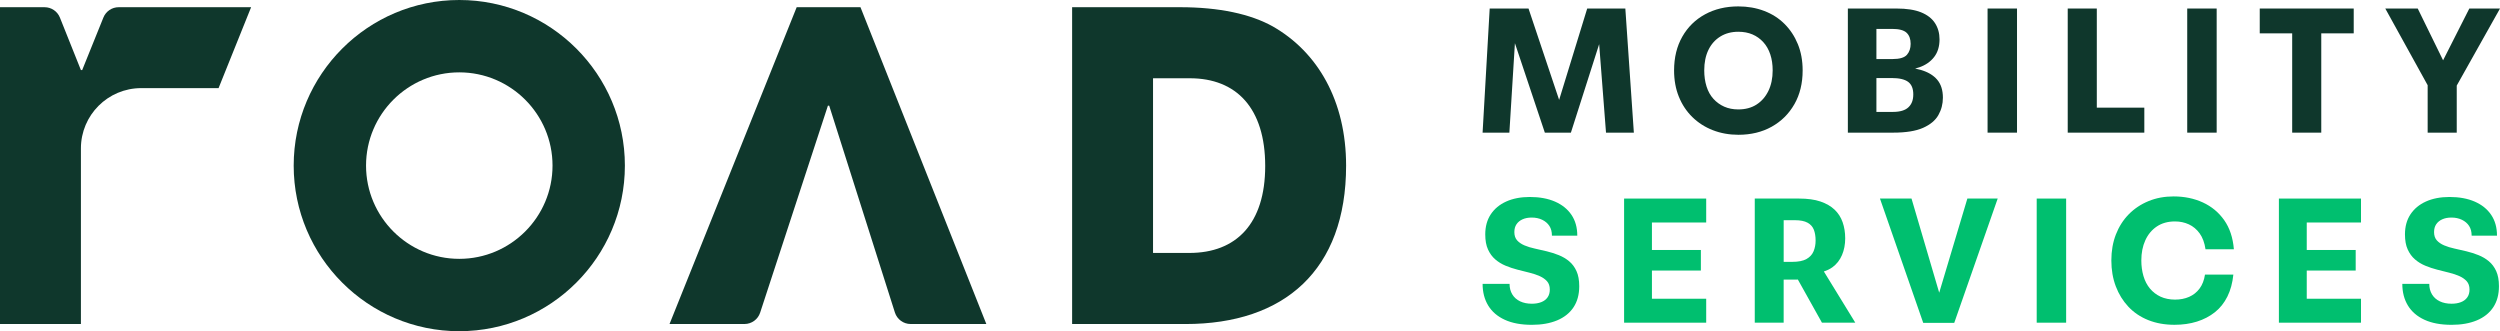 <?xml version="1.0" encoding="UTF-8"?><svg id="Lager_2" xmlns="http://www.w3.org/2000/svg" viewBox="0 0 1738.24 230.29"><defs><style>.cls-1{fill:#00bf6f;}.cls-2{fill:#0f372c;}</style></defs><g id="Lager_1-2"><polygon class="cls-2" points="1136.01 92.23 1130.09 5.93 1103.58 5.93 1084.06 69.46 1062.77 5.93 1035.78 5.93 1030.84 92.23 1049.46 92.23 1053.31 30.02 1074.12 92.23 1092.24 92.23 1111.89 30.7 1116.65 92.23 1136.01 92.23"/><path class="cls-2" d="M1247.64,72.44c3.82-6.7,5.73-14.53,5.73-23.49,0-6.74-1.11-12.82-3.33-18.25-2.22-5.42-5.3-10.11-9.25-14.05s-8.67-6.97-14.18-9.06c-5.51-2.1-11.51-3.14-18-3.14-8.63,0-16.32,1.83-23.06,5.49-6.74,3.66-12.02,8.84-15.84,15.53-3.82,6.7-5.73,14.53-5.73,23.49,0,6.74,1.11,12.84,3.33,18.31,2.22,5.47,5.34,10.17,9.37,14.12,4.03,3.95,8.77,6.99,14.24,9.12,5.46,2.13,11.4,3.2,17.81,3.2,8.71,0,16.42-1.87,23.12-5.61,6.7-3.74,11.96-8.96,15.78-15.66ZM1221.32,72.69c-3.54,2.26-7.77,3.39-12.7,3.39-3.62,0-6.86-.64-9.74-1.91-2.88-1.27-5.38-3.08-7.52-5.42-2.14-2.34-3.74-5.22-4.81-8.63-1.07-3.41-1.6-7.13-1.6-11.16,0-5.5.97-10.25,2.9-14.24,1.93-3.99,4.69-7.09,8.26-9.31,3.58-2.22,7.75-3.33,12.51-3.33,3.7,0,6.98.62,9.86,1.85,2.88,1.23,5.38,3.02,7.52,5.36,2.14,2.34,3.76,5.18,4.87,8.51,1.11,3.33,1.66,7.05,1.66,11.16,0,5.42-.99,10.17-2.96,14.24-1.97,4.07-4.73,7.23-8.26,9.49Z"/><path class="cls-2" d="M1337.08,88.9c5.01-2.22,8.57-5.18,10.67-8.88,2.09-3.7,3.14-7.73,3.14-12.08,0-5.26-1.34-9.45-4.01-12.57-2.67-3.12-6.55-5.4-11.65-6.84-1.16-.33-2.38-.61-3.65-.87,1-.26,1.98-.53,2.91-.86,4.36-1.52,7.79-3.9,10.3-7.15,2.51-3.25,3.76-7.34,3.76-12.27,0-4.27-1.05-8.03-3.14-11.28-2.09-3.24-5.32-5.75-9.68-7.52-4.36-1.77-10.07-2.65-17.14-2.65h-33.78v86.3h31.56c8.79,0,15.7-1.11,20.71-3.33ZM1325.62,22.76c1.89,1.77,2.84,4.34,2.84,7.7,0,3.12-.86,5.67-2.59,7.64-1.73,1.97-5.05,2.96-9.99,2.96h-11.22v-20.96h10.97c4.77,0,8.09.88,9.99,2.65ZM1304.66,77.81v-23.55h10.6c5.26,0,9.08.89,11.46,2.65,2.38,1.77,3.58,4.67,3.58,8.69s-1.13,6.86-3.39,9c-2.26,2.14-5.86,3.21-10.79,3.21h-11.46Z"/><rect class="cls-2" x="1381.95" y="5.93" width="20.47" height="86.3"/><polygon class="cls-2" points="1490.94 74.85 1457.9 74.85 1457.9 5.93 1437.68 5.93 1437.68 92.23 1490.94 92.23 1490.94 74.85"/><rect class="cls-2" x="1520.77" y="5.93" width="20.47" height="86.3"/><polygon class="cls-2" points="1593.75 92.23 1613.97 92.23 1613.97 23.19 1636.53 23.19 1636.53 5.93 1571.19 5.93 1571.19 23.19 1593.75 23.19 1593.75 92.23"/><polygon class="cls-2" points="1687.94 92.23 1708.16 92.23 1708.16 59.5 1738.24 5.93 1716.91 5.93 1698.67 41.93 1681.04 5.93 1658.48 5.93 1687.94 59.25 1687.94 92.23"/><path class="cls-1" d="M1091.01,181.64c-2.14-1.77-4.54-3.18-7.21-4.25-2.67-1.07-5.45-1.95-8.32-2.65s-5.65-1.33-8.32-1.91c-2.67-.57-5.08-1.31-7.21-2.22-2.14-.9-3.84-2.08-5.12-3.51-1.27-1.44-1.91-3.35-1.91-5.73,0-2.14.49-3.95,1.48-5.42.99-1.48,2.38-2.63,4.19-3.45,1.81-.82,3.95-1.23,6.41-1.23,2.71,0,5.14.51,7.27,1.54,2.14,1.03,3.8,2.45,4.99,4.25,1.19,1.81,1.79,4.07,1.79,6.78h17.63c0-5.67-1.36-10.5-4.07-14.49-2.71-3.99-6.53-7.05-11.46-9.19-4.93-2.14-10.77-3.2-17.51-3.2-6.25,0-11.69,1.05-16.34,3.14-4.64,2.1-8.24,5.08-10.79,8.94-2.55,3.87-3.82,8.51-3.82,13.93,0,4.19.63,7.69,1.91,10.48,1.27,2.8,2.96,5.1,5.06,6.9,2.09,1.81,4.48,3.27,7.15,4.38,2.67,1.11,5.44,2.03,8.32,2.77,2.88.74,5.65,1.44,8.32,2.1,2.67.66,5.05,1.46,7.15,2.4,2.1.95,3.78,2.14,5.06,3.58,1.27,1.44,1.91,3.35,1.91,5.73,0,2.14-.51,3.95-1.54,5.42-1.03,1.48-2.49,2.59-4.38,3.33-1.89.74-4.07,1.11-6.53,1.11-3.12,0-5.86-.55-8.2-1.66-2.34-1.11-4.15-2.71-5.42-4.81-1.27-2.1-1.91-4.54-1.91-7.33h-18.74c0,5.75,1.29,10.77,3.88,15.04,2.59,4.27,6.43,7.58,11.53,9.92,5.09,2.34,11.38,3.51,18.86,3.51,6.74,0,12.57-1.03,17.51-3.08,4.93-2.05,8.73-5.07,11.4-9.06,2.67-3.99,4.01-8.89,4.01-14.73,0-4.19-.64-7.68-1.91-10.48-1.27-2.79-2.98-5.07-5.12-6.84Z"/><polygon class="cls-1" points="1129.23 224.36 1186.31 224.36 1186.31 207.71 1148.58 207.71 1148.58 188.11 1182.61 188.11 1182.61 173.81 1148.58 173.81 1148.58 154.7 1186.31 154.7 1186.31 138.06 1129.23 138.06 1129.23 224.36"/><path class="cls-1" d="M1274.08,185.83c2.96-2.18,5.18-5.01,6.66-8.51,1.48-3.49,2.22-7.33,2.22-11.53s-.6-7.87-1.79-11.28c-1.19-3.41-3.06-6.33-5.61-8.75-2.55-2.42-5.84-4.31-9.86-5.67-4.03-1.36-8.96-2.03-14.8-2.03h-30.82v86.3h20.09v-29.96h8.75c.38,0,.75-.02,1.13-.03l16.74,29.98h23.18l-21.85-35.6c2.24-.72,4.25-1.68,5.95-2.93ZM1240.18,182.07v-28.97h7.77c3.78,0,6.72.58,8.82,1.73,2.09,1.15,3.55,2.77,4.38,4.87.82,2.09,1.23,4.62,1.23,7.58,0,2.71-.47,5.2-1.42,7.46-.95,2.26-2.59,4.05-4.93,5.36-2.34,1.32-5.65,1.97-9.92,1.97h-5.92Z"/><polygon class="cls-1" points="1348.32 203.52 1329.07 138.06 1307.13 138.06 1337.21 224.48 1358.78 224.48 1388.99 138.06 1367.9 138.06 1348.32 203.52"/><rect class="cls-1" x="1416.11" y="138.06" width="20.47" height="86.3"/><path class="cls-1" d="M1499.63,157.47c3.49-2.34,7.71-3.51,12.64-3.51,3.45,0,6.66.68,9.62,2.03,2.96,1.36,5.47,3.45,7.52,6.29,2.05,2.84,3.41,6.52,4.07,11.03h19.72c-.66-8.05-2.9-14.79-6.72-20.22-3.82-5.42-8.78-9.53-14.86-12.33-6.08-2.79-12.86-4.19-20.34-4.19-6.33,0-12.14,1.09-17.44,3.27s-9.88,5.24-13.75,9.18c-3.87,3.95-6.84,8.63-8.94,14.05-2.1,5.42-3.14,11.42-3.14,18s1.03,12.57,3.08,18c2.05,5.42,4.97,10.15,8.75,14.18,3.78,4.03,8.38,7.13,13.81,9.31,5.42,2.18,11.5,3.27,18.25,3.27,5.67,0,10.87-.74,15.6-2.22,4.72-1.48,8.89-3.66,12.51-6.53,3.62-2.88,6.51-6.51,8.69-10.91,2.18-4.4,3.55-9.47,4.13-15.23h-19.72c-.58,3.86-1.83,7.09-3.76,9.68-1.93,2.59-4.36,4.52-7.27,5.79-2.92,1.28-6.19,1.91-9.8,1.91s-7.13-.68-10.05-2.03c-2.92-1.36-5.38-3.25-7.4-5.67-2.01-2.42-3.51-5.32-4.5-8.69-.99-3.37-1.48-6.98-1.48-10.85,0-5.26.92-9.92,2.77-13.99,1.85-4.07,4.52-7.27,8.01-9.62Z"/><polygon class="cls-1" points="1584.51 224.36 1641.59 224.36 1641.59 207.71 1603.87 207.71 1603.87 188.11 1637.9 188.11 1637.9 173.81 1603.87 173.81 1603.87 154.7 1641.59 154.7 1641.59 138.06 1584.51 138.06 1584.51 224.36"/><path class="cls-1" d="M1730.48,181.64c-2.14-1.77-4.54-3.18-7.21-4.25-2.67-1.07-5.45-1.95-8.32-2.65-2.88-.7-5.65-1.33-8.32-1.91-2.67-.57-5.08-1.31-7.21-2.22-2.14-.9-3.84-2.08-5.12-3.51-1.27-1.44-1.91-3.35-1.91-5.73,0-2.14.49-3.95,1.48-5.42.99-1.48,2.38-2.63,4.19-3.45,1.81-.82,3.95-1.23,6.41-1.23,2.71,0,5.14.51,7.27,1.54,2.14,1.03,3.8,2.45,4.99,4.25,1.19,1.81,1.79,4.07,1.79,6.78h17.63c0-5.67-1.36-10.5-4.07-14.49-2.71-3.99-6.53-7.05-11.46-9.19-4.93-2.14-10.77-3.2-17.51-3.2-6.25,0-11.69,1.05-16.34,3.14-4.64,2.1-8.24,5.08-10.79,8.94-2.55,3.87-3.82,8.51-3.82,13.93,0,4.19.63,7.69,1.91,10.48,1.27,2.8,2.96,5.1,5.06,6.9,2.09,1.81,4.48,3.27,7.15,4.38,2.67,1.11,5.44,2.03,8.32,2.77,2.88.74,5.65,1.44,8.32,2.1,2.67.66,5.05,1.46,7.15,2.4,2.1.95,3.78,2.14,5.06,3.58,1.27,1.44,1.91,3.35,1.91,5.73,0,2.14-.51,3.95-1.54,5.42-1.03,1.48-2.49,2.59-4.38,3.33-1.89.74-4.07,1.11-6.53,1.11-3.12,0-5.86-.55-8.2-1.66-2.34-1.11-4.15-2.71-5.42-4.81-1.27-2.1-1.91-4.54-1.91-7.33h-18.74c0,5.75,1.29,10.77,3.88,15.04,2.59,4.27,6.43,7.58,11.53,9.92,5.09,2.34,11.38,3.51,18.86,3.51,6.74,0,12.57-1.03,17.51-3.08,4.93-2.05,8.73-5.07,11.4-9.06,2.67-3.99,4.01-8.89,4.01-14.73,0-4.19-.64-7.68-1.91-10.48-1.27-2.79-2.98-5.07-5.12-6.84Z"/><path class="cls-2" d="M517.63,225.28h-52.11L553.93,5.01h44.35l87.51,220.27h-52.63c-5,0-9.42-3.24-10.94-8l-45.68-143.81h-.89l-47.12,143.91c-1.54,4.71-5.94,7.9-10.9,7.9Z"/><path class="cls-2" d="M745.44,225.28V5.01h75.01c27.39,0,49.11,4.76,64.59,13.4,31.25,17.86,50.9,51.79,50.9,96.74,0,72.63-42.86,110.14-111.62,110.14h-78.88ZM827,175.87c32.45,0,52.69-20.24,52.69-60.43s-19.94-61.02-52.39-61.02h-25.6v121.45h25.3Z"/><path class="cls-2" d="M319.34,230.29c-63.49,0-115.14-51.65-115.14-115.14S255.85,0,319.34,0s115.14,51.65,115.14,115.14-51.65,115.14-115.14,115.14ZM319.34,50.31c-35.75,0-64.83,29.08-64.83,64.83s29.08,64.83,64.83,64.83,64.83-29.08,64.83-64.83-29.08-64.83-64.83-64.83Z"/><path class="cls-2" d="M174.59,5.01h-92.06c-4.68,0-8.89,2.84-10.64,7.18l-14.74,36.52h-.9s-14.59-36.48-14.59-36.48c-1.74-4.36-5.96-7.21-10.65-7.21H0v220.27h56.26v-122.09c0-23.15,18.77-41.93,41.93-41.93h53.78l22.63-56.26Z"/></g></svg>